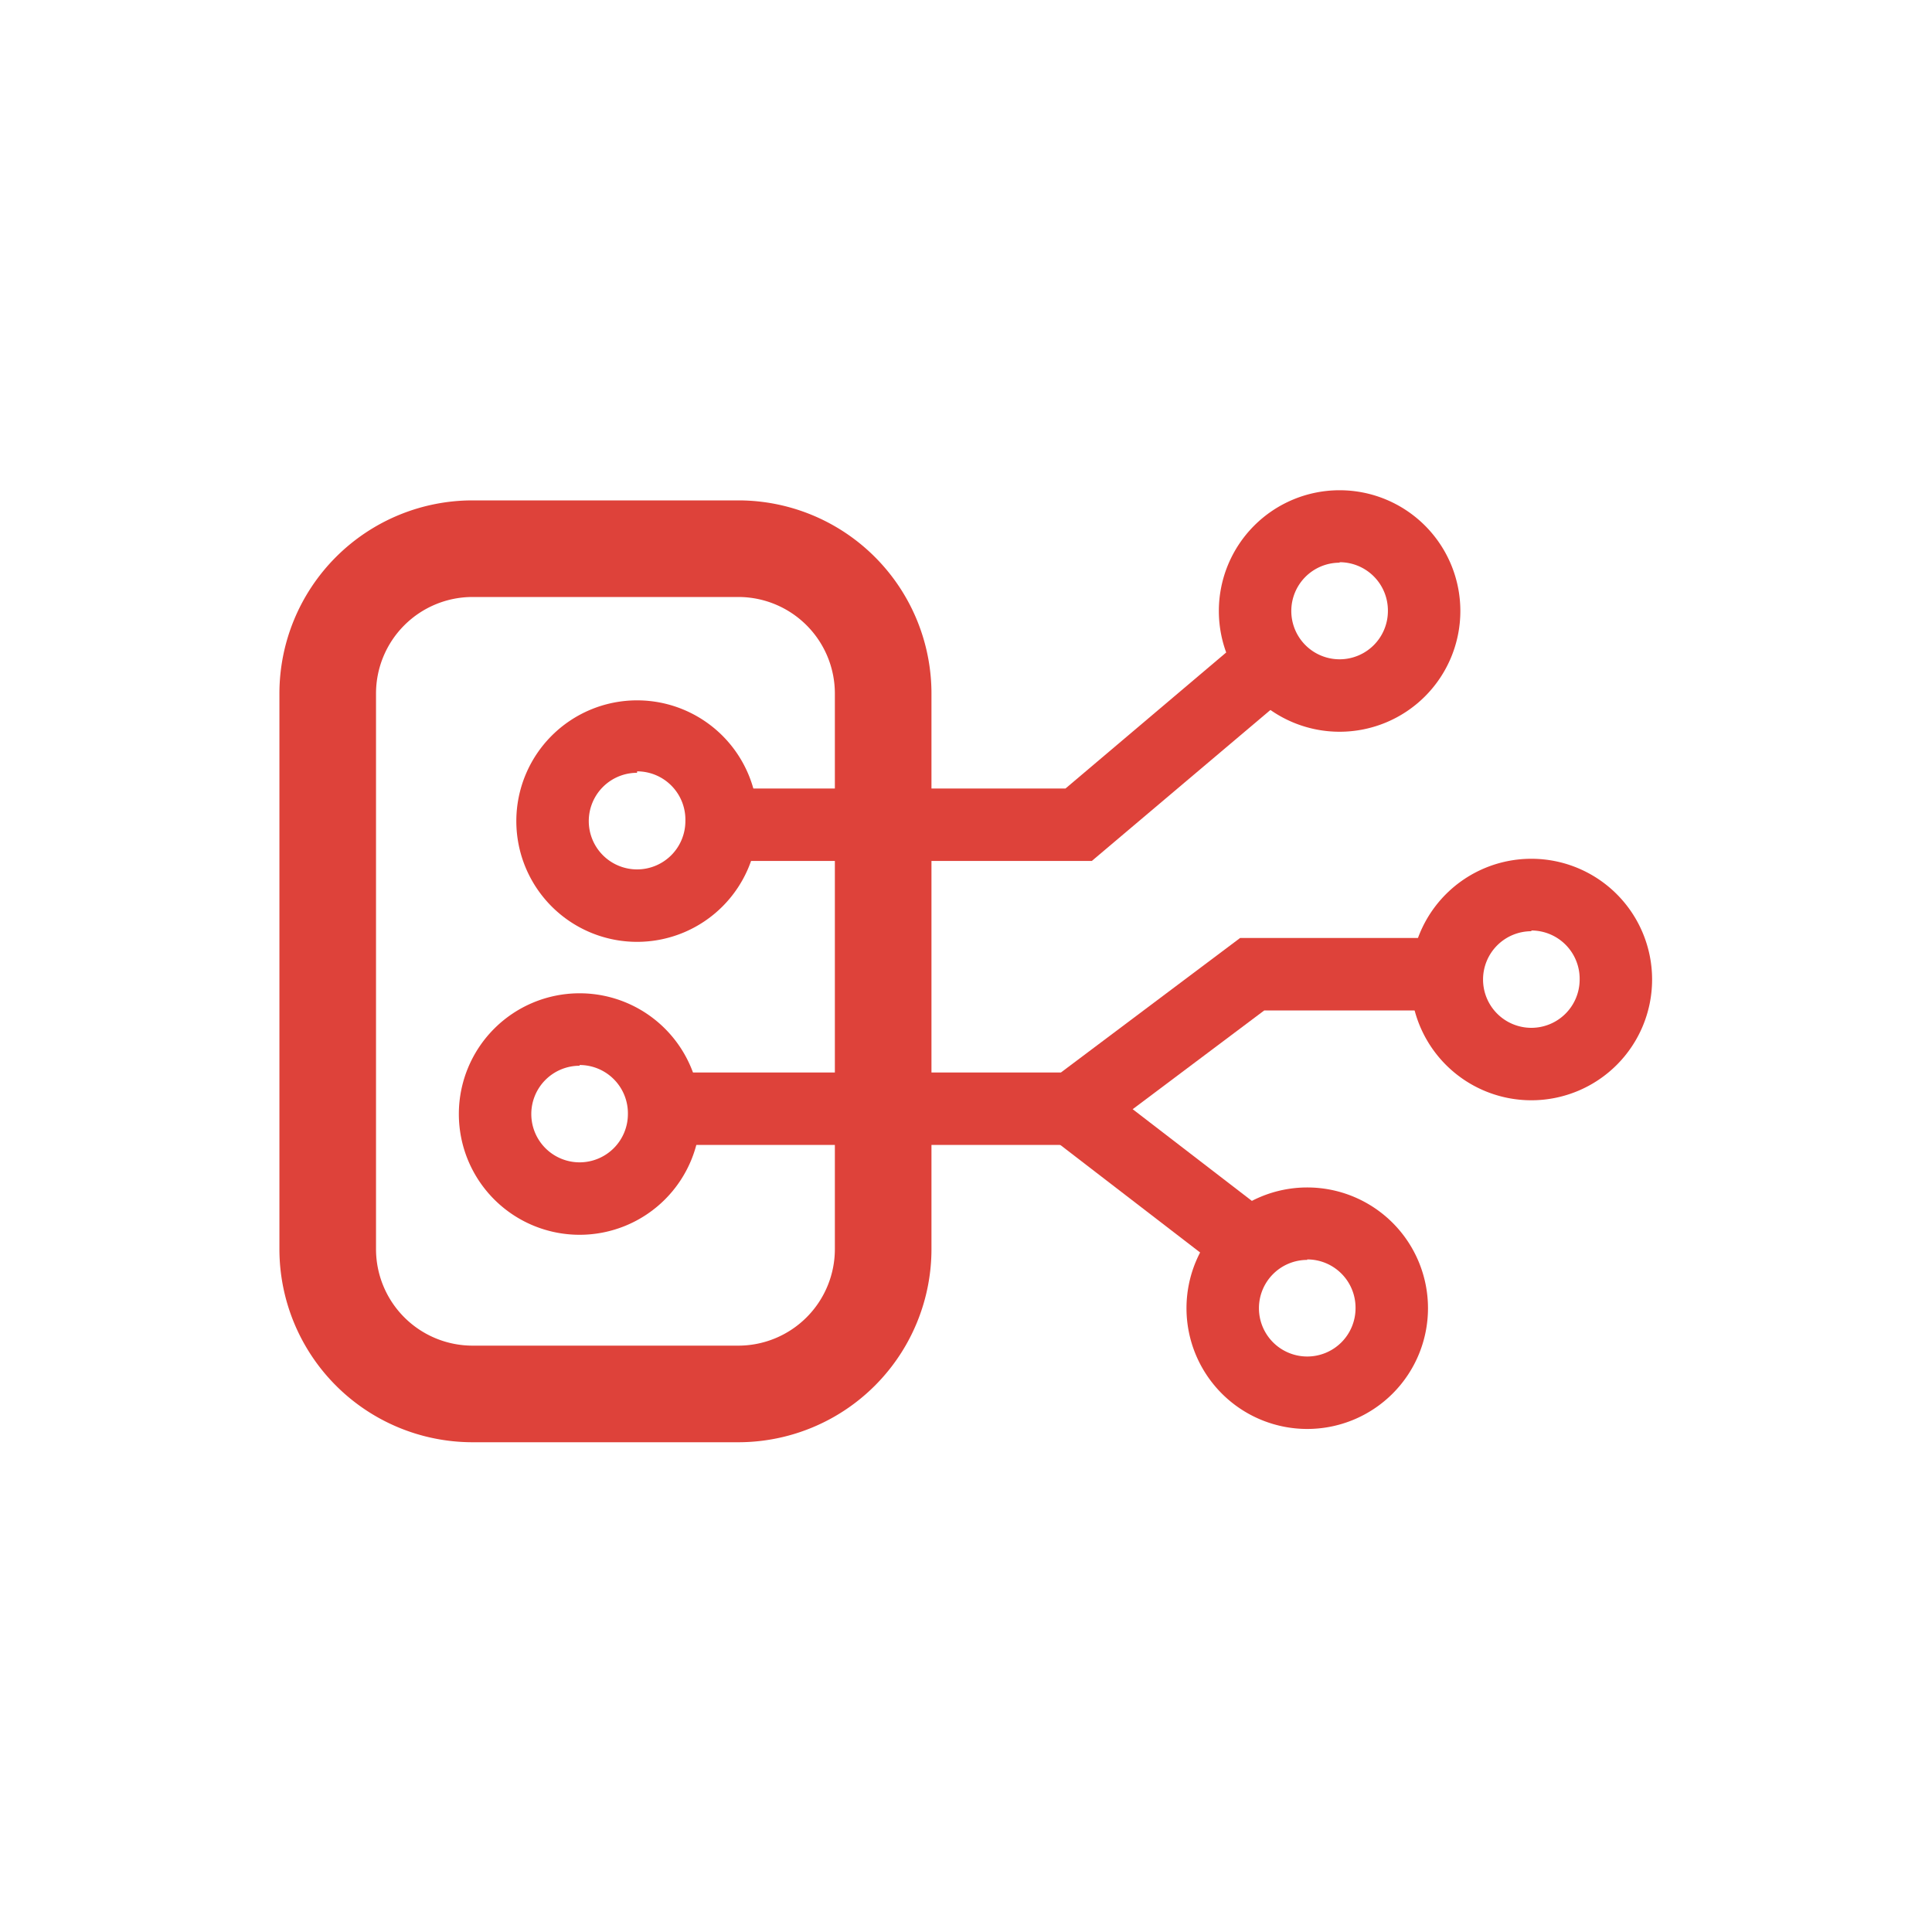 <svg id="Ebene_1" data-name="Ebene 1" xmlns="http://www.w3.org/2000/svg" viewBox="0 0 80 80"><defs><style>.cls-1{fill:#de423a;}</style></defs><title>gradify-it-digitalisierung-13</title><path class="cls-1" d="M30.57,59.72h-11a8,8,0,0,1-8-8v-23a8,8,0,0,1,8-8h11a8,8,0,0,1,8,8v23A8,8,0,0,1,30.57,59.72Zm-11-35a4,4,0,0,0-4,4v23a4,4,0,0,0,4,4h11a4,4,0,0,0,4-4v-23a4,4,0,0,0-4-4Z"/><path class="cls-1" d="M24,51.13a5,5,0,1,1,5-5A5,5,0,0,1,24,51.13Zm0-7a2,2,0,1,0,2,2A2,2,0,0,0,24,44.1Z"/><path class="cls-1" d="M63.41,45.56a5,5,0,1,1,5-5A5,5,0,0,1,63.41,45.56Zm0-7a2,2,0,1,0,2,2A2,2,0,0,0,63.41,38.53Z"/><path class="cls-1" d="M54.13,59.17a5,5,0,1,1,5-5A5,5,0,0,1,54.13,59.17Zm0-7a2,2,0,1,0,2,2A2,2,0,0,0,54.13,52.15Z"/><path class="cls-1" d="M26.38,39a5,5,0,1,1,5-5A5,5,0,0,1,26.38,39Zm0-7a2,2,0,1,0,2,2A2,2,0,0,0,26.38,31.94Z"/><path class="cls-1" d="M55.47,30.3a5,5,0,1,1,5-5A5,5,0,0,1,55.47,30.3Zm0-7a2,2,0,1,0,2,2A2,2,0,0,0,55.47,23.28Z"/><polygon class="cls-1" points="45.21 35.65 29.81 35.65 29.81 32.65 44.12 32.65 51.74 26.2 53.68 28.49 45.21 35.65"/><polygon class="cls-1" points="44.93 47.41 28.33 47.41 28.33 44.41 43.93 44.41 51.35 38.84 60.52 38.84 60.52 41.84 52.35 41.84 44.93 47.41"/><rect class="cls-1" x="46.95" y="43.93" width="3" height="10.15" transform="translate(-19.94 57.53) rotate(-52.43)"/></svg>